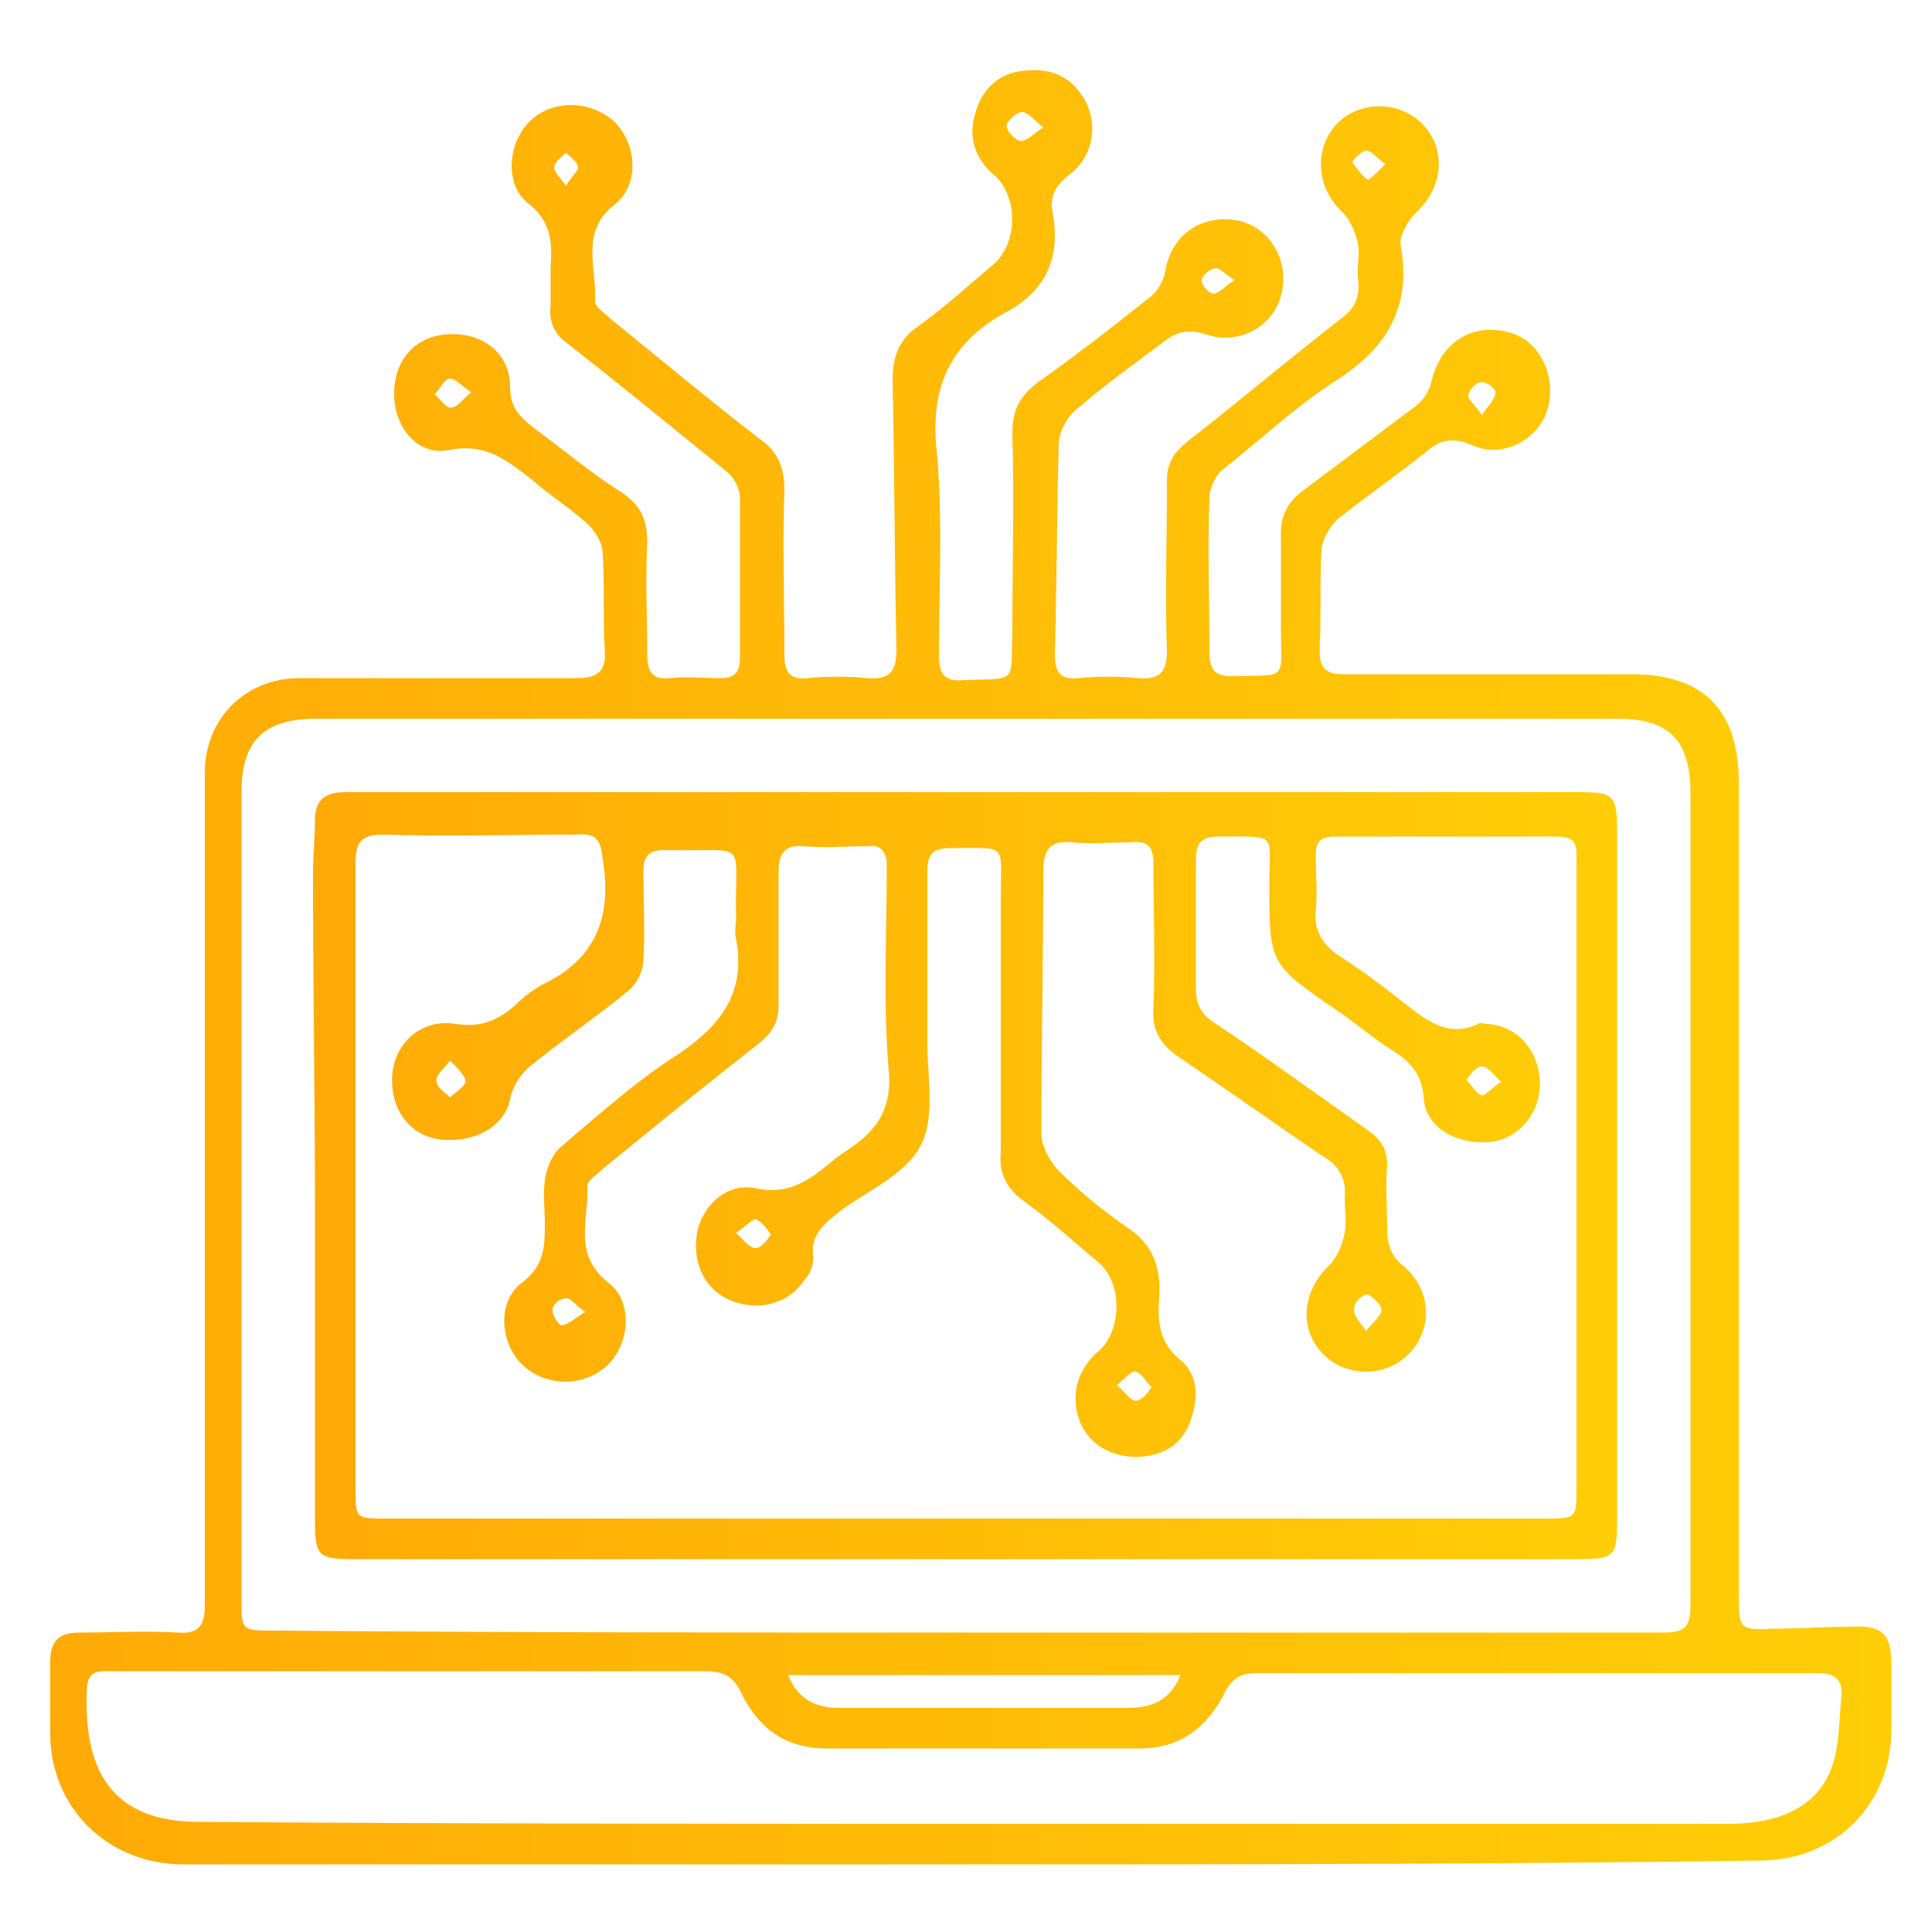 <?xml version="1.0" encoding="utf-8"?>
<!-- Generator: Adobe Illustrator 22.0.0, SVG Export Plug-In . SVG Version: 6.00 Build 0)  -->
<svg version="1.1" id="Layer_1" xmlns="http://www.w3.org/2000/svg" xmlns:xlink="http://www.w3.org/1999/xlink" x="0px" y="0px"
	 viewBox="0 0 100 100" style="enable-background:new 0 0 100 100;" xml:space="preserve">
<style type="text/css">
	.st0{fill:url(#SVGID_1_);}
	.st1{fill:url(#SVGID_2_);}
	.st2{fill:url(#SVGID_3_);}
	.st3{fill:url(#SVGID_4_);}
	.st4{fill:url(#SVGID_5_);}
	.st5{fill:url(#SVGID_6_);}
	.st6{fill:url(#SVGID_7_);}
	.st7{fill:url(#SVGID_8_);}
	.st8{fill:url(#SVGID_9_);}
	.st9{fill:url(#SVGID_10_);}
	.st10{fill:url(#SVGID_11_);}
	.st11{fill:url(#SVGID_12_);}
	.st12{fill:url(#SVGID_13_);}
	.st13{fill:url(#SVGID_14_);}
	.st14{fill:url(#SVGID_15_);}
	.st15{fill:url(#SVGID_16_);}
	.st16{fill:url(#SVGID_17_);}
	.st17{fill:url(#SVGID_18_);}
	.st18{fill:url(#SVGID_19_);}
	.st19{fill:url(#SVGID_20_);}
	.st20{fill:url(#SVGID_21_);}
	.st21{fill:url(#SVGID_22_);}
	.st22{fill:url(#SVGID_23_);}
	.st23{fill:url(#SVGID_24_);}
	.st24{fill:url(#SVGID_25_);}
	.st25{fill:url(#SVGID_26_);}
	.st26{fill:url(#SVGID_27_);}
	.st27{fill:url(#SVGID_28_);}
	.st28{fill:url(#SVGID_29_);}
	.st29{fill:url(#SVGID_30_);}
	.st30{fill:url(#SVGID_31_);}
	.st31{fill:url(#SVGID_32_);}
</style>
<g>
	<linearGradient id="SVGID_1_" gradientUnits="userSpaceOnUse" x1="2.5" y1="50" x2="97.5" y2="50">
		<stop  offset="0" style="stop-color:#FFAA07"/>
		<stop  offset="1" style="stop-color:#FFCE07"/>
	</linearGradient>
	<path class="st0" d="M50.1,96.5c-13.5,0-27.1,0-40.6,0c-3.9,0-6.9-2.9-6.9-6.8c0-1.2,0-2.5,0-3.7c0-1,0.4-1.5,1.5-1.5
		c1.7,0,3.4-0.1,5.1,0c1.1,0.1,1.4-0.4,1.4-1.4c0-12.1,0-24.2,0-36.3c0-2.3,0-4.5,0-6.8c0-2.8,2.1-4.9,4.9-4.9c4.8,0,9.5,0,14.3,0
		c1.1,0,1.6-0.3,1.5-1.5c-0.1-1.6,0-3.3-0.1-4.9c0-0.6-0.4-1.2-0.8-1.6c-0.9-0.8-2-1.5-2.9-2.3c-1.3-1-2.4-1.9-4.3-1.5
		c-1.6,0.3-2.8-1.2-2.8-2.9c0-1.8,1.1-3,2.8-3.1c1.8-0.1,3.2,1,3.2,2.7c0,1.1,0.5,1.6,1.3,2.2c1.5,1.1,2.9,2.3,4.5,3.3
		c1,0.7,1.3,1.4,1.3,2.6c-0.1,1.9,0,3.9,0,5.8c0,0.9,0.3,1.3,1.2,1.2c0.9-0.1,1.7,0,2.6,0c0.7,0,1-0.3,1-1c0-2.8,0-5.5,0-8.3
		c0-0.5-0.3-1.1-0.7-1.4c-2.7-2.2-5.4-4.4-8.2-6.6c-0.7-0.5-1-1.1-0.9-2c0-0.7,0-1.3,0-2c0.1-1.3,0-2.4-1.2-3.3
		c-1.2-1-1-3.1,0.1-4.2c1.2-1.2,3.2-1.1,4.4,0c1.2,1.2,1.3,3.3,0,4.3c-1.8,1.4-0.9,3.3-1,5c0,0.3,0.5,0.6,0.8,0.9
		c2.6,2.1,5.1,4.2,7.7,6.2c1,0.7,1.3,1.5,1.3,2.7c-0.1,2.8,0,5.7,0,8.5c0,0.9,0.3,1.3,1.2,1.2c1-0.1,2.1-0.1,3.1,0
		c1.2,0.1,1.5-0.4,1.5-1.5c-0.1-4.6-0.1-9.3-0.2-13.9c0-1.2,0.3-2.1,1.3-2.8c1.4-1,2.6-2.1,3.9-3.2c1.3-1.1,1.3-3.5,0.1-4.6
		c-1.1-0.9-1.4-2.1-1-3.3c0.3-1.1,1.1-1.9,2.2-2.1c1.3-0.2,2.4,0,3.2,1.1c1,1.3,0.8,3.2-0.5,4.2c-0.8,0.6-1.1,1.2-0.9,2.1
		c0.4,2.3-0.4,4-2.5,5.1c-2.9,1.6-3.9,4-3.5,7.3c0.3,3.4,0.1,6.9,0.1,10.4c0,1,0.3,1.4,1.3,1.3c2.8-0.1,2.4,0.2,2.5-2.4
		c0-3.5,0.1-6.9,0-10.4c0-1.2,0.4-1.9,1.3-2.6c2-1.4,3.9-2.9,5.8-4.4c0.4-0.3,0.7-0.8,0.8-1.3c0.3-1.9,1.8-3,3.7-2.7
		c1.7,0.3,2.8,2.1,2.3,3.9c-0.4,1.6-2.2,2.6-3.9,2c-1-0.3-1.6-0.1-2.3,0.5c-1.5,1.1-3,2.2-4.4,3.4c-0.5,0.4-0.9,1.2-0.9,1.8
		c-0.1,3.6-0.1,7.2-0.2,10.9c0,0.9,0.3,1.3,1.2,1.2c1-0.1,2.1-0.1,3.1,0c1.1,0.1,1.5-0.3,1.5-1.4c-0.1-2.9,0-5.8,0-8.8
		c0-0.9,0.3-1.4,1-2c2.7-2.1,5.3-4.3,8-6.4c0.7-0.5,1-1.1,0.9-2c-0.1-0.6,0.1-1.3,0-1.8c-0.1-0.6-0.4-1.3-0.8-1.7
		c-1.4-1.3-1.5-3.3-0.3-4.6c1.2-1.2,3.2-1.2,4.4,0c1.3,1.3,1.1,3.3-0.3,4.6c-0.4,0.4-0.9,1.2-0.8,1.7c0.6,3.3-0.8,5.4-3.5,7.1
		c-2,1.3-3.8,3-5.7,4.5c-0.4,0.3-0.7,1-0.7,1.5c-0.1,2.6,0,5.3,0,7.9c0,0.9,0.2,1.3,1.2,1.3c2.9-0.1,2.5,0.3,2.5-2.5
		c0-1.6,0-3.3,0-4.9c0-0.9,0.3-1.5,1-2.1c2-1.5,4-3,6-4.5c0.4-0.3,0.7-0.8,0.8-1.3c0.5-2,2.1-3,4-2.5c1.6,0.4,2.5,2.3,2,4
		c-0.5,1.6-2.4,2.6-4,1.8c-1-0.4-1.6-0.2-2.3,0.4c-1.5,1.2-3.1,2.3-4.6,3.5c-0.4,0.4-0.8,1.1-0.8,1.6c-0.1,1.7,0,3.4-0.1,5.1
		c0,1,0.3,1.3,1.3,1.3c5,0,10,0,14.9,0c3.7,0,5.5,1.9,5.5,5.6c0,14,0,28,0,42c0,1.8,0,1.9,1.8,1.8c1.3,0,2.6-0.1,3.9-0.1
		c1.7-0.1,2.2,0.3,2.2,2c0,1.1,0,2.2,0,3.3c0,3.9-2.9,6.8-6.8,6.8C77.1,96.5,63.6,96.5,50.1,96.5C50.1,96.5,50.1,96.5,50.1,96.5z
		 M49.9,84.5C49.9,84.5,49.9,84.5,49.9,84.5c12.1,0,24.1,0,36.2,0c1.1,0,1.4-0.3,1.4-1.4c0-14,0-28,0-42c0-2.8-1.1-3.9-3.8-3.9
		c-22.4,0-44.9,0-67.3,0c-2.7,0-3.9,1.1-3.9,3.8c0,13.9,0,27.9,0,41.8c0,1.6,0,1.6,1.7,1.6C26.1,84.5,38,84.5,49.9,84.5z M50,94.4
		c5.6,0,11.2,0,16.8,0c7.6,0,15.1,0,22.7,0c2.9,0,4.8-1.1,5.4-3.2c0.3-1,0.3-2.2,0.4-3.3c0.1-1-0.3-1.3-1.3-1.3
		c-9.6,0-19.3,0-28.9,0c-0.8,0-1.3,0.2-1.7,1c-0.9,1.8-2.3,2.9-4.4,2.9c-5.4,0-10.8,0-16.2,0c-2.1,0-3.5-1-4.4-2.8
		c-0.4-0.9-0.9-1.2-1.9-1.2c-7.2,0-14.4,0-21.6,0c-3,0-6.1,0-9.1,0c-0.6,0-1.2-0.1-1.3,0.8c-0.2,4,1,7,5.8,7
		C23.7,94.4,36.8,94.4,50,94.4z M61.1,86.7c-6.8,0-13.5,0-20.3,0c0.5,1.3,1.5,1.7,2.6,1.7c5,0,10,0,15,0
		C59.6,88.4,60.6,88,61.1,86.7z M54,6.6c-0.5-0.4-0.8-0.8-1.1-0.8c-0.3,0-0.8,0.5-0.8,0.7c0,0.3,0.4,0.7,0.7,0.8
		C53.2,7.3,53.5,6.9,54,6.6z M24.4,20.3c-0.5-0.3-0.8-0.7-1.1-0.7c-0.3,0-0.5,0.5-0.8,0.8c0.3,0.3,0.6,0.7,0.8,0.7
		C23.7,21.1,23.9,20.7,24.4,20.3z M71.7,8.5c-0.4-0.3-0.7-0.7-1-0.7c-0.2,0-0.7,0.5-0.7,0.6c0.2,0.3,0.5,0.7,0.8,0.9
		C70.9,9.3,71.3,8.9,71.7,8.5z M63.9,14.5c-0.5-0.3-0.8-0.7-1-0.6c-0.3,0-0.7,0.4-0.7,0.6c0,0.3,0.4,0.7,0.6,0.7
		C63.1,15.2,63.4,14.8,63.9,14.5z M76.7,21.5c0.3-0.5,0.7-0.8,0.7-1.2c0-0.2-0.5-0.6-0.8-0.5c-0.2,0-0.6,0.4-0.6,0.7
		C76,20.7,76.4,21,76.7,21.5z M29.3,9.6c0.3-0.5,0.7-0.8,0.6-1c0-0.2-0.4-0.5-0.6-0.7c-0.2,0.2-0.6,0.5-0.6,0.7
		C28.6,8.8,28.9,9.1,29.3,9.6z"/>
	<linearGradient id="SVGID_2_" gradientUnits="userSpaceOnUse" x1="16.218" y1="60.87" x2="83.666" y2="60.87">
		<stop  offset="0" style="stop-color:#FFAA07"/>
		<stop  offset="1" style="stop-color:#FFCE07"/>
	</linearGradient>
	<path class="st1" d="M50,41c10.5,0,21.1,0,31.6,0c1.9,0,2.1,0.1,2.1,2c0,11.9,0,23.7,0,35.6c0,2-0.1,2.1-2.1,2.1
		c-21,0-42.1,0-63.1,0c-2.1,0-2.2-0.1-2.2-2.2c0-5.4,0-10.8,0-16.2c0-5.7-0.1-11.4-0.1-17.1c0-0.9,0.1-1.8,0.1-2.7
		c0-1.1,0.5-1.5,1.6-1.5c4.2,0,8.4,0,12.6,0C37,41,43.5,41,50,41C50,41,50,41,50,41z M50,78.6c10,0,19.9,0,29.9,0
		c1.7,0,1.7,0,1.7-1.6c0-4.6,0-9.2,0-13.8c0-6.2,0-12.4,0-18.6c0-0.7,0.1-1.3-1-1.3c-3.8,0-7.7,0-11.5,0c-0.8,0-1,0.3-1,1
		c0,0.9,0.1,1.9,0,2.8c-0.1,1,0.3,1.7,1.1,2.3c1.1,0.7,2.2,1.5,3.2,2.3c1.2,0.9,2.4,2.1,4.1,1.3c0.1-0.1,0.3,0,0.5,0
		c1.5,0.1,2.6,1.3,2.7,2.9c0.1,1.6-1,3-2.5,3.2c-1.7,0.2-3.4-0.7-3.5-2.2c-0.1-1.5-0.9-2.1-1.9-2.7c-0.9-0.6-1.7-1.3-2.6-1.9
		c-3.5-2.4-3.5-2.4-3.5-6.6c0-2.6,0.5-2.4-2.6-2.4c-0.9,0-1.2,0.3-1.2,1.2c0,2.2,0,4.4,0,6.7c0,0.8,0.3,1.3,0.9,1.7
		c2.7,1.8,5.3,3.7,8,5.6c0.7,0.5,1,1,1,1.8c-0.1,1.1,0,2.2,0,3.3c0,0.8,0.2,1.4,0.8,1.9c1.5,1.2,1.6,3.3,0.3,4.6
		c-1.2,1.2-3.2,1.2-4.4,0c-1.3-1.3-1.1-3.3,0.3-4.6c0.4-0.4,0.7-1.1,0.8-1.7c0.1-0.6,0-1.2,0-1.8c0.1-1-0.3-1.7-1.2-2.2
		c-2.5-1.7-4.9-3.4-7.4-5.1c-0.9-0.6-1.4-1.4-1.3-2.5c0.1-2.5,0-5,0-7.5c0-0.9-0.3-1.2-1.2-1.1c-1,0-2,0.1-3,0
		c-1.1-0.1-1.5,0.3-1.5,1.5c0,4.5-0.1,9-0.1,13.6c0,0.6,0.4,1.3,0.8,1.8c1.1,1.1,2.3,2.1,3.6,3c1.4,0.9,1.8,2.1,1.7,3.7
		c-0.1,1.2,0,2.3,1.1,3.2c1,0.8,0.9,2.1,0.5,3.2c-0.4,1.1-1.3,1.7-2.5,1.8c-1.5,0.1-2.7-0.6-3.2-1.8c-0.5-1.3-0.2-2.7,1-3.7
		c1.2-1.1,1.2-3.6-0.1-4.6c-1.3-1.1-2.5-2.2-3.9-3.2c-0.9-0.7-1.2-1.5-1.1-2.5c0-4.4,0-8.8,0-13.2c0-2.8,0.4-2.5-2.6-2.5
		c-0.9,0-1.2,0.3-1.2,1.2c0,2.9,0,5.8,0,8.8c0,1.8,0.4,3.9-0.3,5.3c-0.7,1.5-2.7,2.4-4.1,3.4c-0.9,0.7-1.7,1.3-1.5,2.5
		c0,0.4-0.2,0.9-0.5,1.2c-0.8,1.2-2.4,1.6-3.8,1c-1.4-0.6-2-2-1.7-3.6c0.3-1.3,1.5-2.5,3-2.2c1.8,0.4,2.9-0.5,4.1-1.5
		c0.1-0.1,0.3-0.2,0.4-0.3c1.6-1,2.6-2.1,2.4-4.3c-0.3-3.5-0.1-7.1-0.1-10.6c0-0.7-0.3-1.1-1-1c-1.1,0-2.2,0.1-3.3,0
		c-1-0.1-1.3,0.4-1.3,1.3c0,2.3,0,4.6,0,6.9c0,0.9-0.3,1.4-1,2c-2.7,2.1-5.4,4.3-8.1,6.5c-0.3,0.3-0.8,0.6-0.8,0.9
		c0.1,1.7-0.8,3.5,1.1,5c1.3,1,1.1,3.2-0.1,4.3c-1.2,1.1-3.2,1.1-4.4-0.1c-1.1-1.1-1.3-3.2,0-4.2c1.2-0.9,1.2-1.9,1.2-3.1
		c0-0.7-0.1-1.5,0-2.2c0.1-0.7,0.4-1.4,0.9-1.8c2-1.7,3.9-3.4,6.1-4.8c2.2-1.5,3.4-3.2,2.9-5.9c-0.1-0.4,0-0.7,0-1.1
		c-0.1-4.2,0.8-3.4-3.7-3.5c-0.8,0-1.1,0.3-1.1,1.1c0,1.5,0.1,3.1,0,4.6c0,0.6-0.4,1.3-0.8,1.6c-1.7,1.4-3.5,2.6-5.2,4
		c-0.4,0.4-0.8,1-0.9,1.6C26.2,58,25,59.1,23,59c-1.7-0.1-2.8-1.5-2.7-3.3c0.1-1.7,1.5-3,3.3-2.7c1.3,0.2,2.2-0.2,3.1-1
		c0.4-0.4,0.8-0.7,1.3-1c2.8-1.3,3.7-3.5,3.2-6.5c-0.1-1-0.3-1.4-1.4-1.3c-3.3,0-6.7,0.1-10,0c-1.1,0-1.4,0.4-1.4,1.5
		c0,10.8,0,21.6,0,32.3c0,1.6,0,1.6,1.6,1.6C30.1,78.6,40,78.6,50,78.6z M23.3,54.9c-0.4,0.5-0.8,0.8-0.7,1.1c0,0.3,0.5,0.6,0.7,0.8
		c0.3-0.3,0.7-0.5,0.8-0.8C24.1,55.7,23.7,55.3,23.3,54.9z M70.7,68.9c0.4-0.5,0.8-0.8,0.8-1.1c0-0.3-0.5-0.7-0.7-0.8
		c-0.3,0-0.7,0.4-0.7,0.7C70,68.1,70.4,68.4,70.7,68.9z M57.8,71.7c0.5,0.4,0.7,0.8,1,0.8c0.3,0,0.6-0.4,0.8-0.7
		c-0.3-0.3-0.5-0.7-0.8-0.8C58.6,70.9,58.3,71.3,57.8,71.7z M77.7,56c-0.4-0.4-0.7-0.8-1-0.8c-0.3,0-0.6,0.4-0.8,0.7
		c0.3,0.3,0.5,0.7,0.8,0.8C76.9,56.7,77.2,56.3,77.7,56z M38.1,63.8c0.4,0.4,0.7,0.8,1,0.8c0.3,0,0.6-0.4,0.8-0.7
		c-0.2-0.3-0.5-0.7-0.8-0.8C38.9,63.1,38.6,63.5,38.1,63.8z M30.3,67.9c-0.5-0.3-0.7-0.7-1-0.7c-0.3,0-0.7,0.3-0.7,0.6
		c0,0.3,0.3,0.8,0.5,0.8C29.5,68.5,29.8,68.2,30.3,67.9z"/>
</g>
</svg>
